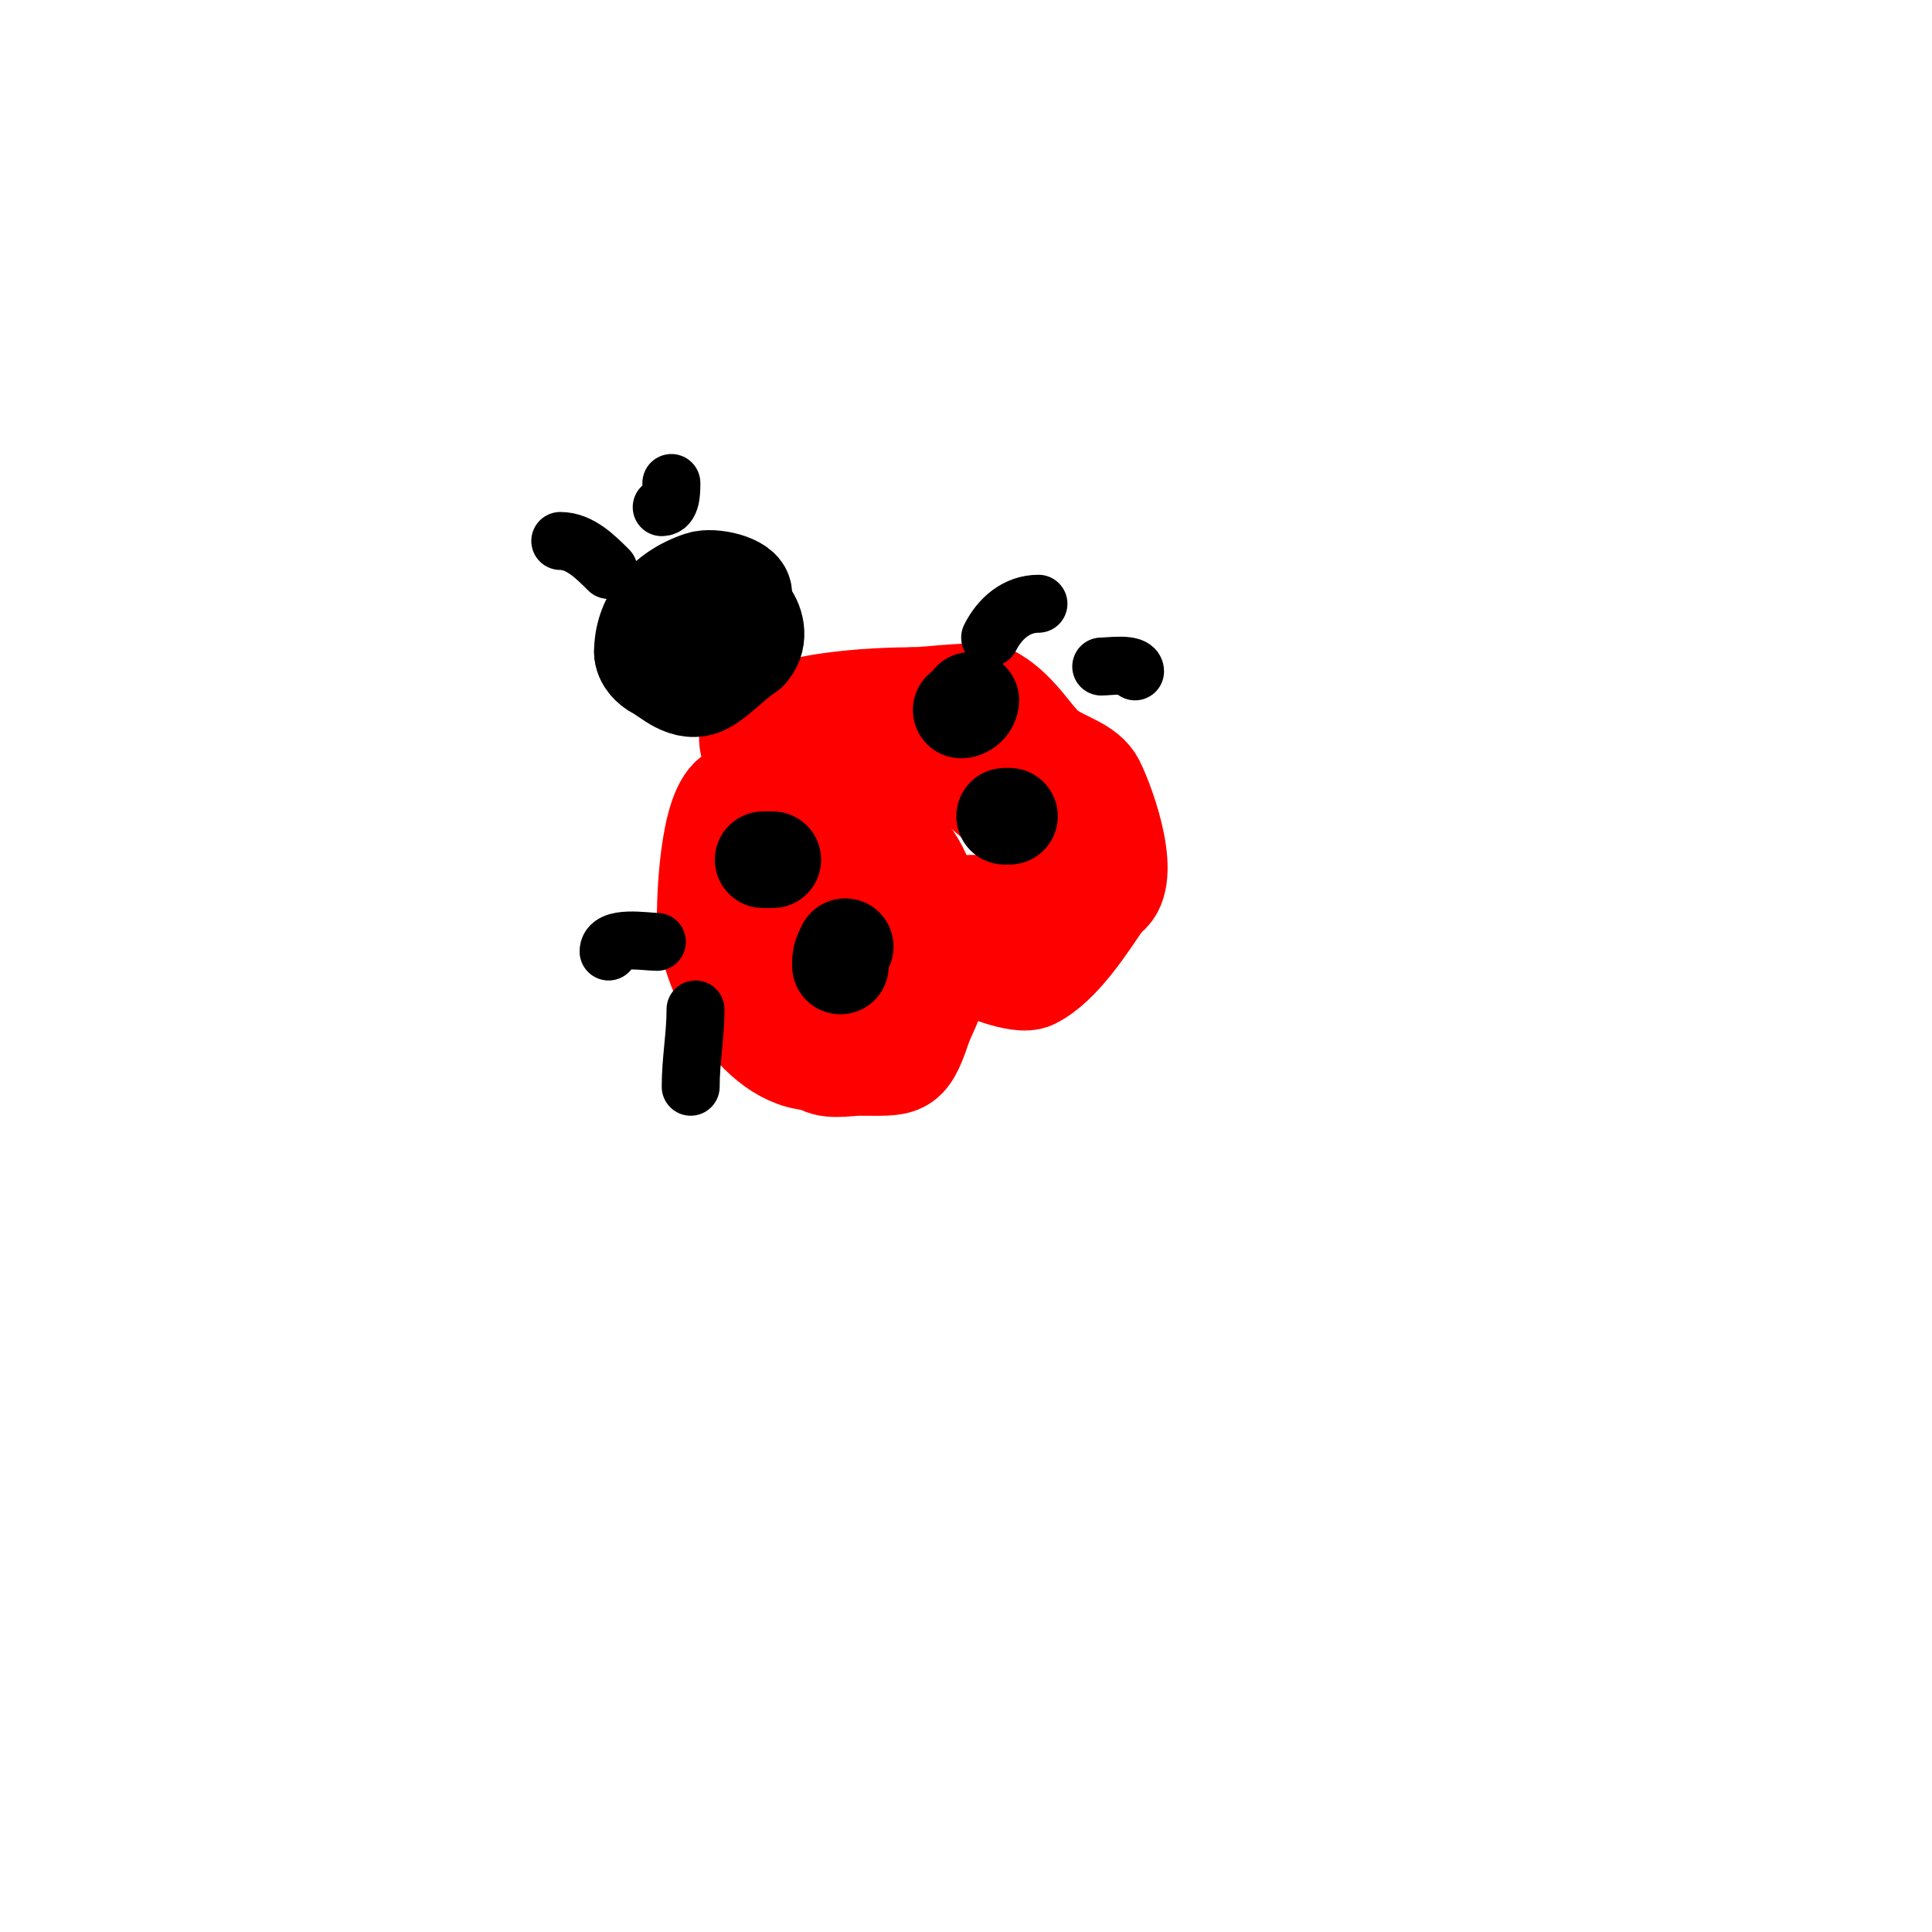 <svg viewBox='0 0 400 400' version='1.1' xmlns='http://www.w3.org/2000/svg' xmlns:xlink='http://www.w3.org/1999/xlink'><g fill='none' stroke='#ff0000' stroke-width='20' stroke-linecap='round' stroke-linejoin='round'><path d='M153,164c-6.267,0 -7,20.864 -7,26'/><path d='M146,190c0,10.749 10.292,30 23,30'/><path d='M169,220c2.028,2.028 6.255,1 9,1c8.759,0 10.073,0.782 13,-8c1,-3 3,-5.838 3,-9'/><path d='M194,204c0,-15.769 -0.746,-34 -22,-34'/><path d='M172,170c-2.457,-0.819 -15.963,-3.037 -18,-1c-1.874,1.874 0,13.574 0,16'/><path d='M154,185c0,8.561 18.222,26 25,26'/><path d='M179,211c10.223,0 7.929,-6.319 6,-15c-2.113,-9.507 -10.243,-19 -21,-19'/><path d='M164,177c-3.667,0 -7.333,0 -11,0'/><path d='M172,188c-7.989,0 6.889,10.889 8,12'/><path d='M156,153c0,-8.416 27.409,-9 33,-9'/><path d='M189,144c3.916,0 14.158,-1.705 17,0c5.341,3.205 8.052,8.707 11,11c3.212,2.498 8.18,3.361 10,7c2.231,4.463 8.218,20.891 2,24'/><path d='M229,186c-3.863,5.795 -9.173,14.086 -15,17c-3.148,1.574 -12.053,-2.554 -13,-3c-14.165,-6.666 -19.313,-20.828 -36,-25'/><path d='M165,175c-1.04,-1.872 -12.142,-20.858 -10,-23c0.316,-0.316 21.191,0 24,0'/><path d='M179,152c12.81,2.135 22.484,9.484 31,18c6.62,6.62 1.528,15.368 -5,17'/><path d='M205,187c-1.333,0 -2.667,0 -4,0'/></g>
<g fill='none' stroke='#000000' stroke-width='20' stroke-linecap='round' stroke-linejoin='round'><path d='M154,123c0,-2.39 -6.45,-3.85 -9,-3c-7.763,2.588 -12,8.379 -12,15'/><path d='M133,135c0,1.667 1.509,3.255 3,4c2.22,1.11 5.879,5.06 10,3c2.513,-1.256 5.906,-4.937 9,-7'/><path d='M155,135c4.622,-4.622 -2.205,-13.795 -7,-9'/><path d='M160,178l-2,0'/><path d='M175,196c-0.951,1.901 -1,2.127 -1,4'/><path d='M201,145c0,0.943 -1.057,2 -2,2'/><path d='M209,169l-1,0'/></g>
<g fill='none' stroke='#000000' stroke-width='12' stroke-linecap='round' stroke-linejoin='round'><path d='M136,195c-2.279,0 -10,-1.389 -10,2'/><path d='M144,209c0,5.399 -1,10.45 -1,16'/><path d='M205,132c1.999,-3.998 5.493,-7 10,-7'/><path d='M228,138c1.608,0 7,-0.809 7,1'/><path d='M126,118c-2.749,-2.749 -5.981,-6 -10,-6'/><path d='M137,105c1.995,0 2,-3.145 2,-5'/></g>
</svg>